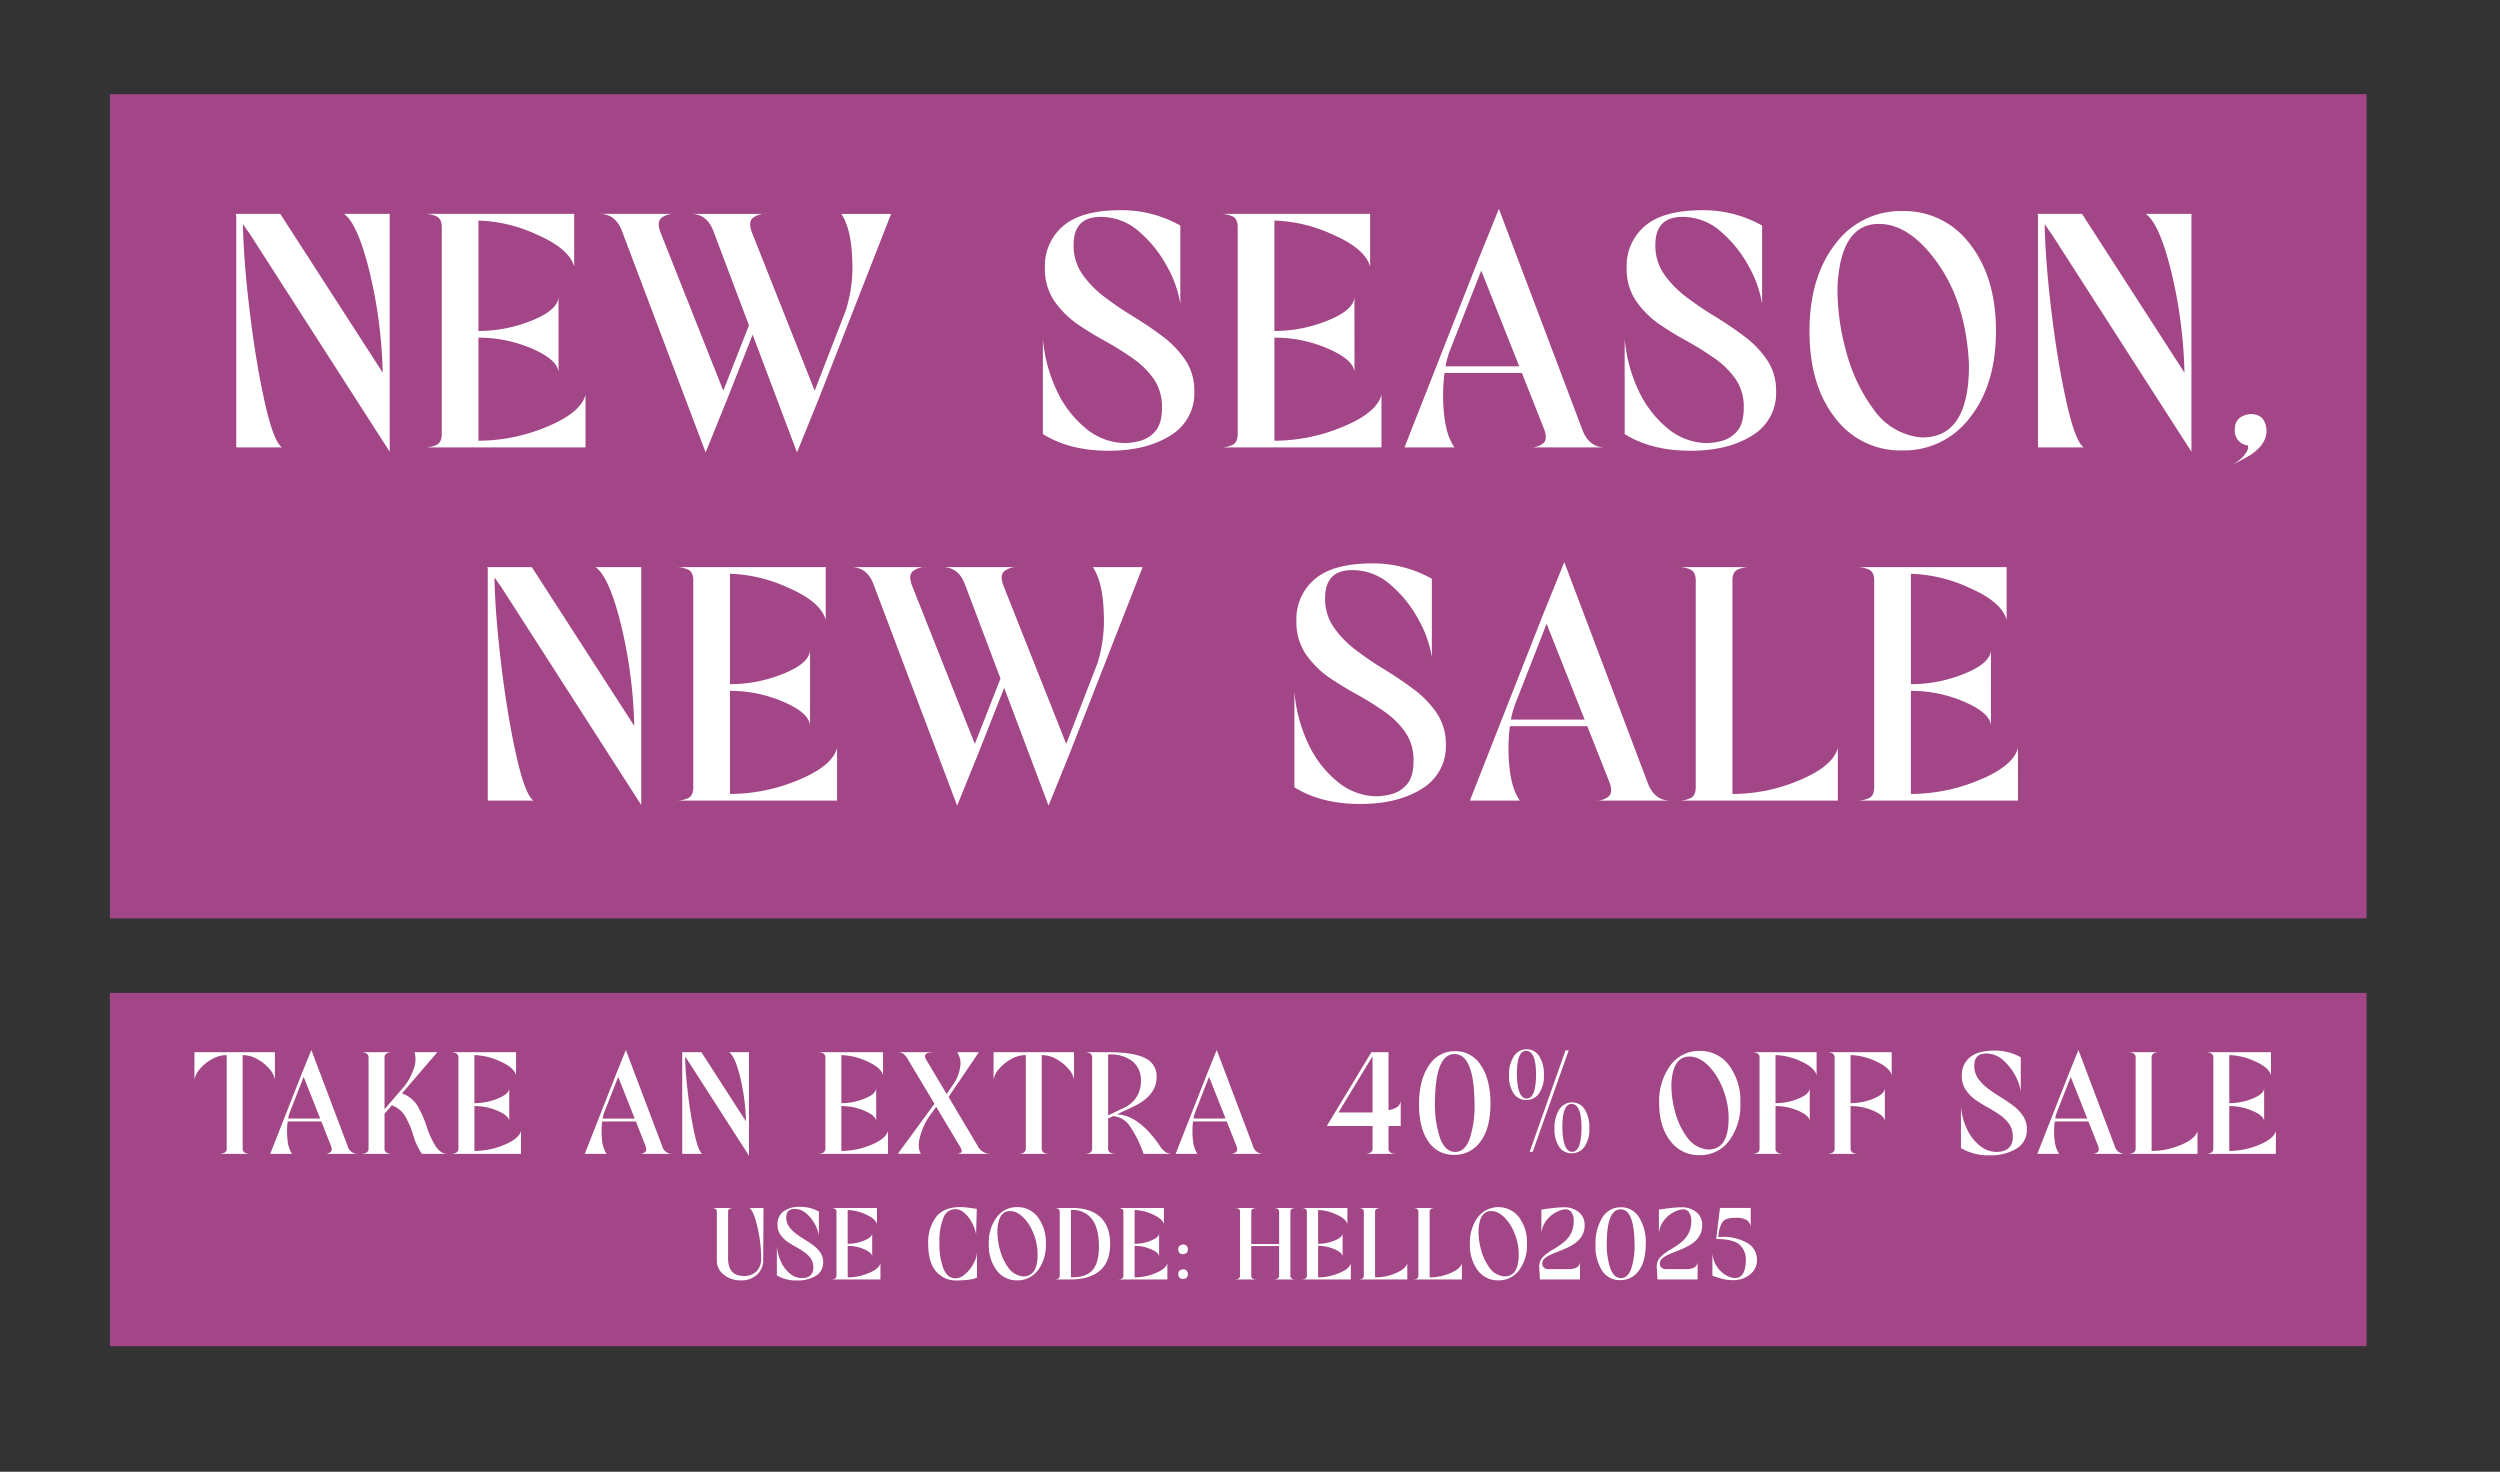 <svg viewBox="0 0 637 375" height="375" width="637" xmlns:xlink="http://www.w3.org/1999/xlink" xmlns="http://www.w3.org/2000/svg">
  <rect x="0" y="0" width="637" height="375" fill="#333333" stroke="none"/>
  <defs>
    <clipPath id="clip-_0117-0120_W_Promo_NewYearSale_HPBanner_Mobile_LOGO">
      <rect height="375" width="637"></rect>
    </clipPath>
  </defs>
  <g clip-path="url(#clip-_0117-0120_W_Promo_NewYearSale_HPBanner_Mobile_LOGO)" data-name="0117-0120_W_Promo_NewYearSale_HPBanner_Mobile – LOGO" id="_0117-0120_W_Promo_NewYearSale_HPBanner_Mobile_LOGO">
    <rect fill="#a34687" transform="translate(28 24)" height="210" width="575" data-name="Rectangle 1" id="Rectangle_1"></rect>
    <path fill="#fff" transform="translate(318 114)" d="M-218.7-59.5V1.105l-35.87-55.845a17.376,17.376,0,0,1-1.02-1.445q-.17-.255-.51-.68.17,9.18,1.7,21.973t3.783,23.035Q-248.37-1.615-246.16,0H-257.8V-59.16q-.085,0-.085-.17v-.17h11.3l26.1,40.46a120.243,120.243,0,0,0-3.357-25.712q-3.018-12.283-6.5-14.748Zm43.01,40.545q0-3.23-6.545-6.12a33.922,33.922,0,0,0-13.855-2.89V-1.7a45.326,45.326,0,0,0,17.467-3.57q8.627-3.57,9.818-8.16V0h-41.14a7.266,7.266,0,0,0,3.188-.637q1.317-.638,1.317-2.762V-56.1q0-2.125-1.317-2.762a7.266,7.266,0,0,0-3.187-.638h38.25v13.43q-1.275-4.59-9.52-8.16a37.969,37.969,0,0,0-14.875-3.57v28.135a36.047,36.047,0,0,0,13.727-2.72q6.673-2.72,6.673-6.12Zm37.485,20.23L-159.375-54.74q-1.615-4.76-5.865-4.76h19.21a5.077,5.077,0,0,0-3.485,1.063q-1.19,1.062-.17,3.7l15.98,40.29,6.545-16.66-8.925-23.63q-1.615-4.76-5.865-4.76h19.21a5.077,5.077,0,0,0-3.485,1.063q-1.19,1.062-.17,3.7l15.98,40.29,7.9-20.4a36.2,36.2,0,0,0,1.658-13.005q-.213-7.735-2.762-11.645H-90.95l-18.53,47.345-5.44,13.43-11.305-30-6.545,16.575Zm94.435-32.9a23.612,23.612,0,0,1-5.737-5.907,14.544,14.544,0,0,1-2.252-8.287,13.291,13.291,0,0,1,4.59-10.54q4.59-4,14.28-4.08a30.518,30.518,0,0,1,15.64,3.91V-36.55a28.629,28.629,0,0,0-3.315-9.435,31.356,31.356,0,0,0-7.1-8.925,14.647,14.647,0,0,0-9.9-3.825q-6.885,0-6.885,7.14a12.728,12.728,0,0,0,2.21,7.438,25.72,25.72,0,0,0,5.61,5.78,84.524,84.524,0,0,0,7.31,4.972q3.91,2.38,7.48,5.057A25.3,25.3,0,0,1-15.98-22.27a13.939,13.939,0,0,1,2.295,7.99A12.515,12.515,0,0,1-19.8-3.018Q-25.925.85-35.53.85q-9.945,0-16.745-4.25V-27.71a38.594,38.594,0,0,0,3.57,13.3,27.162,27.162,0,0,0,7.48,9.647,15.755,15.755,0,0,0,10.03,3.655,15.669,15.669,0,0,0,3.655-.553,7.68,7.68,0,0,0,3.91-2.465q1.7-1.913,1.7-5.992a12.43,12.43,0,0,0-2.083-7.31,21.545,21.545,0,0,0-5.355-5.27,79.721,79.721,0,0,0-6.928-4.335A82.407,82.407,0,0,1-43.775-31.62Zm70.89,12.665q0-3.23-6.545-6.12a33.922,33.922,0,0,0-13.855-2.89V-1.7A45.326,45.326,0,0,0,24.183-5.27Q32.81-8.84,34-13.43V0H-7.14A7.266,7.266,0,0,0-3.952-.637Q-2.635-1.275-2.635-3.4V-56.1q0-2.125-1.318-2.762A7.266,7.266,0,0,0-7.14-59.5H31.11v13.43q-1.275-4.59-9.52-8.16A37.969,37.969,0,0,0,6.715-57.8v28.135a36.047,36.047,0,0,0,13.727-2.72q6.672-2.72,6.672-6.12Zm36.8-41.82L85.085-4.76Q86.785,0,90.95,0H71.74a5.077,5.077,0,0,0,3.485-1.062q1.19-1.063.17-3.7l-5.61-14.195H50.065A45.491,45.491,0,0,0,49.98-8.2q.6,5.4,2.635,8.2H39.865L58.48-47.345ZM51.425-24.65a21.215,21.215,0,0,0-1.1,3.995H69.105L59.415-45.05Zm53.04-6.97a23.612,23.612,0,0,1-5.738-5.907,14.544,14.544,0,0,1-2.253-8.287,13.291,13.291,0,0,1,4.59-10.54q4.59-4,14.28-4.08a30.518,30.518,0,0,1,15.64,3.91V-36.55a28.629,28.629,0,0,0-3.315-9.435,31.356,31.356,0,0,0-7.1-8.925,14.647,14.647,0,0,0-9.9-3.825q-6.885,0-6.885,7.14a12.728,12.728,0,0,0,2.21,7.438,25.72,25.72,0,0,0,5.61,5.78,84.524,84.524,0,0,0,7.31,4.972q3.91,2.38,7.48,5.057a25.3,25.3,0,0,1,5.865,6.077,13.939,13.939,0,0,1,2.295,7.99,12.515,12.515,0,0,1-6.12,11.262Q122.315.85,112.71.85q-9.945,0-16.745-4.25V-27.71a38.594,38.594,0,0,0,3.57,13.3,27.162,27.162,0,0,0,7.48,9.647,15.755,15.755,0,0,0,10.03,3.655,15.669,15.669,0,0,0,3.655-.553,7.68,7.68,0,0,0,3.91-2.465q1.7-1.913,1.7-5.992a12.43,12.43,0,0,0-2.083-7.31,21.545,21.545,0,0,0-5.355-5.27,79.721,79.721,0,0,0-6.928-4.335A82.407,82.407,0,0,1,104.465-31.62ZM166.685.765a20.676,20.676,0,0,1-17.128-8.33q-6.5-8.33-6.5-22.015t6.5-22.142a20.68,20.68,0,0,1,17.128-8.5,20.8,20.8,0,0,1,17.255,8.415q6.63,8.457,6.63,22.142,0,13.6-6.588,22.015A20.915,20.915,0,0,1,166.685.765Zm17-22.1q-.765-15.385-7.9-25.5T160.735-56.95q-9.775,0-10.54,16.065a58.243,58.243,0,0,0,2.125,16.108,43.4,43.4,0,0,0,7.1,15.13,16.616,16.616,0,0,0,12.113,7.1Q183.855-2.3,183.685-21.335ZM240.38-59.5V1.105L204.51-54.74a17.376,17.376,0,0,1-1.02-1.445q-.17-.255-.51-.68.17,9.18,1.7,21.973t3.783,23.035Q210.715-1.615,212.925,0H201.28V-59.16q-.085,0-.085-.17v-.17H212.5l26.1,40.46a120.243,120.243,0,0,0-3.357-25.712q-3.018-12.283-6.5-14.748ZM254.745-.51a3.712,3.712,0,0,1-3.315-4q0-3.57,3.995-3.995,3.74,0,4.08,3.995A6.116,6.116,0,0,1,258.23-.6a11.25,11.25,0,0,1-3.145,2.72q-1.87,1.105-3.74,2.04a.346.346,0,0,0-.255.085,9.327,9.327,0,0,0,2.847-2.38Q255.085.425,254.745-.51ZM-154.615,30.5V91.105l-35.87-55.845a17.376,17.376,0,0,1-1.02-1.445q-.17-.255-.51-.68.17,9.18,1.7,21.973t3.783,23.035Q-184.28,88.385-182.07,90h-11.645V30.84q-.085,0-.085-.17V30.5h11.305l26.1,40.46a120.243,120.243,0,0,0-3.357-25.712q-3.018-12.283-6.5-14.748Zm43.01,40.545q0-3.23-6.545-6.12A33.922,33.922,0,0,0-132,62.035V88.3a45.326,45.326,0,0,0,17.467-3.57q8.628-3.57,9.818-8.16V90h-41.14a7.266,7.266,0,0,0,3.188-.637q1.317-.638,1.317-2.763V33.9q0-2.125-1.317-2.762a7.266,7.266,0,0,0-3.187-.638h38.25V43.93q-1.275-4.59-9.52-8.16A37.969,37.969,0,0,0-132,32.2V60.335a36.047,36.047,0,0,0,13.728-2.72q6.672-2.72,6.672-6.12Zm37.485,20.23L-95.285,35.26Q-96.9,30.5-101.15,30.5h19.21a5.077,5.077,0,0,0-3.485,1.063q-1.19,1.062-.17,3.7l15.98,40.29,6.545-16.66-8.925-23.63Q-73.61,30.5-77.86,30.5h19.21a5.077,5.077,0,0,0-3.485,1.063q-1.19,1.062-.17,3.7l15.98,40.29,7.9-20.4a36.2,36.2,0,0,0,1.658-13.005q-.212-7.735-2.763-11.645H-26.86L-45.39,77.845l-5.44,13.43L-62.135,61.27-68.68,77.845Zm94.435-32.9a23.612,23.612,0,0,1-5.737-5.907,14.544,14.544,0,0,1-2.253-8.287,13.291,13.291,0,0,1,4.59-10.54q4.59-3.995,14.28-4.08a30.518,30.518,0,0,1,15.64,3.91V53.45a28.629,28.629,0,0,0-3.315-9.435,31.356,31.356,0,0,0-7.1-8.925,14.647,14.647,0,0,0-9.9-3.825q-6.885,0-6.885,7.14a12.728,12.728,0,0,0,2.21,7.438,25.72,25.72,0,0,0,5.61,5.78,84.524,84.524,0,0,0,7.31,4.972q3.91,2.38,7.48,5.057A25.3,25.3,0,0,1,48.11,67.73,13.939,13.939,0,0,1,50.4,75.72a12.515,12.515,0,0,1-6.12,11.262Q38.165,90.85,28.56,90.85q-9.945,0-16.745-4.25V62.29a38.594,38.594,0,0,0,3.57,13.3,27.162,27.162,0,0,0,7.48,9.647A15.755,15.755,0,0,0,32.9,88.895a15.669,15.669,0,0,0,3.655-.552,7.68,7.68,0,0,0,3.91-2.465q1.7-1.913,1.7-5.993a12.43,12.43,0,0,0-2.083-7.31,21.545,21.545,0,0,0-5.355-5.27A79.722,79.722,0,0,0,27.8,62.97,82.407,82.407,0,0,1,20.315,58.38ZM80.58,29.225,101.745,85.24q1.7,4.76,5.865,4.76H88.4a5.077,5.077,0,0,0,3.485-1.062q1.19-1.063.17-3.7l-5.61-14.195H66.725A45.491,45.491,0,0,0,66.64,81.8q.6,5.4,2.635,8.2H56.525L75.14,42.655ZM68.085,65.35a21.215,21.215,0,0,0-1.1,4H85.765l-9.69-24.4ZM109.565,90a7.266,7.266,0,0,0,3.188-.637q1.318-.638,1.318-2.763V33.9q0-2.125-1.318-2.762a7.266,7.266,0,0,0-3.187-.638h18.36a7.266,7.266,0,0,0-3.187.638q-1.318.638-1.317,2.762V88.3a43.783,43.783,0,0,0,17.255-3.57q8.415-3.57,9.6-8.16V90Zm79.73-18.955q0-3.23-6.545-6.12a33.922,33.922,0,0,0-13.855-2.89V88.3a45.326,45.326,0,0,0,17.467-3.57q8.627-3.57,9.818-8.16V90H155.04a7.266,7.266,0,0,0,3.188-.637q1.317-.638,1.317-2.763V33.9q0-2.125-1.317-2.762a7.266,7.266,0,0,0-3.187-.638h38.25V43.93q-1.275-4.59-9.52-8.16A37.969,37.969,0,0,0,168.9,32.2V60.335a36.047,36.047,0,0,0,13.727-2.72q6.673-2.72,6.673-6.12Z" data-name="Path 3" id="Path_3"></path>
    <rect fill="#a34687" transform="translate(28 253)" height="90" width="575" data-name="Rectangle 2" id="Rectangle_2"></rect>
    <path fill="#fff" transform="translate(315 294)" d="M-259.2,0a3.163,3.163,0,0,0,1.387-.278,1.2,1.2,0,0,0,.574-1.2V-25.16a7.542,7.542,0,0,0-3.737,1.017,11.1,11.1,0,0,0-3.034,2.442,5.81,5.81,0,0,0-1.443,2.757V-25.9h20.5v6.956A5.81,5.81,0,0,0-246.4-21.7a11.1,11.1,0,0,0-3.034-2.442,7.542,7.542,0,0,0-3.737-1.017V-1.48a1.2,1.2,0,0,0,.574,1.2A3.163,3.163,0,0,0-251.212,0Zm23.532-26.455,9.213,24.383A2.642,2.642,0,0,0-223.906,0h-8.362a2.21,2.21,0,0,0,1.517-.463q.518-.463.074-1.61l-2.442-6.179H-241.7a19.8,19.8,0,0,0-.037,4.681A7.467,7.467,0,0,0-240.592,0h-5.55l8.1-20.609Zm-5.439,15.725a9.236,9.236,0,0,0-.481,1.739h8.177l-4.218-10.619ZM-223.055,0a3.163,3.163,0,0,0,1.388-.278,1.2,1.2,0,0,0,.574-1.2V-24.42a1.2,1.2,0,0,0-.574-1.2,3.163,3.163,0,0,0-1.388-.278h7.992a3.163,3.163,0,0,0-1.387.278,1.2,1.2,0,0,0-.574,1.2v13.061l5.032-5.846a13.787,13.787,0,0,0,2.239-4.014,7.075,7.075,0,0,0,.388-4.681h5.809l-9.028,10.508a7.337,7.337,0,0,1,4.051,3.312,26.708,26.708,0,0,1,2.238,5.087,21.705,21.705,0,0,0,2.405,5.217,5.7,5.7,0,0,0,1.295,1.314A2.988,2.988,0,0,0-200.854,0h-6.66a17.275,17.275,0,0,1-2.22-4.847A22.727,22.727,0,0,0-211.658-9.4a6.419,6.419,0,0,0-3.515-2.96l-1.85,2.146V-1.48a1.2,1.2,0,0,0,.574,1.2A3.163,3.163,0,0,0-215.062,0Zm37.814-8.251q0-1.406-2.849-2.664a14.766,14.766,0,0,0-6.031-1.258V-.74a19.73,19.73,0,0,0,7.6-1.554q3.755-1.554,4.273-3.552V0h-17.908a3.163,3.163,0,0,0,1.388-.278,1.2,1.2,0,0,0,.574-1.2V-24.42a1.2,1.2,0,0,0-.574-1.2,3.163,3.163,0,0,0-1.388-.278h16.65v5.846q-.555-2-4.144-3.552a16.528,16.528,0,0,0-6.475-1.554v12.247a15.691,15.691,0,0,0,5.975-1.184q2.9-1.184,2.9-2.664Zm29.711-18.2,9.213,24.383A2.642,2.642,0,0,0-143.764,0h-8.362a2.21,2.21,0,0,0,1.517-.463q.518-.463.074-1.61l-2.442-6.179h-8.584a19.8,19.8,0,0,0-.037,4.681A7.467,7.467,0,0,0-160.451,0H-166l8.1-20.609Zm-5.439,15.725a9.236,9.236,0,0,0-.481,1.739h8.177L-157.49-19.61Zm36.815-15.17V.481l-15.614-24.309a7.565,7.565,0,0,1-.444-.629q-.074-.111-.222-.3.074,4,.74,9.565t1.646,10.027Q-137.066-.7-136.1,0h-5.069V-25.752q-.037,0-.037-.074V-25.9h4.921L-124.93-8.288a52.342,52.342,0,0,0-1.462-11.192q-1.313-5.346-2.831-6.42ZM-91.742-8.251q0-1.406-2.849-2.664a14.766,14.766,0,0,0-6.031-1.258V-.74a19.73,19.73,0,0,0,7.6-1.554q3.756-1.554,4.273-3.552V0h-17.908a3.163,3.163,0,0,0,1.387-.278,1.2,1.2,0,0,0,.574-1.2V-24.42a1.2,1.2,0,0,0-.574-1.2,3.163,3.163,0,0,0-1.387-.278H-90v5.846q-.555-2-4.144-3.552a16.527,16.527,0,0,0-6.475-1.554v12.247A15.691,15.691,0,0,0-94.646-14.1q2.9-1.184,2.9-2.664Zm25.826,6.179A3.627,3.627,0,0,0-64.509-.518a3.774,3.774,0,0,0,1.7.518h-8.658a1.928,1.928,0,0,0,1.387-.37q.352-.37-.277-1.406L-76.46-11.988l-1.739,2.4a16.552,16.552,0,0,0-2.294,4.94q-.888,2.979.148,4.643h-5.883L-76.9-12.765l-6.623-11.063a5.5,5.5,0,0,0-1.239-1.628,2.857,2.857,0,0,0-1.757-.444h9.842a11.481,11.481,0,0,0-1.461.093,1.522,1.522,0,0,0-1.036.481q-.314.388.092,1.2l5.291,8.88,1.776-2.59a9.971,9.971,0,0,0,1.646-4.2,5.094,5.094,0,0,0-.758-3.866h5.55l-7.733,11.4ZM-55.592,0A3.163,3.163,0,0,0-54.2-.278a1.2,1.2,0,0,0,.574-1.2V-25.16a7.543,7.543,0,0,0-3.737,1.017A11.1,11.1,0,0,0-60.4-21.7a5.81,5.81,0,0,0-1.443,2.757V-25.9h20.5v6.956A5.81,5.81,0,0,0-42.79-21.7a11.1,11.1,0,0,0-3.034-2.442,7.543,7.543,0,0,0-3.737-1.017V-1.48a1.2,1.2,0,0,0,.573,1.2A3.163,3.163,0,0,0-47.6,0Zm18.87-24.42a1.2,1.2,0,0,0-.574-1.2,3.163,3.163,0,0,0-1.388-.278h6.031q6.475,0,9.416,1.5a5.018,5.018,0,0,1,2.942,4.792q0,4.81-6.031,7.622l-4.107,1.924q5.7.185,11.137,8.288A4.576,4.576,0,0,0-18.019-.444,3.175,3.175,0,0,0-16.261,0h-7.363a28.966,28.966,0,0,0-3.663-7.326,5.769,5.769,0,0,0-4.07-2.294l-1.295.592V-1.48a1.2,1.2,0,0,0,.573,1.2A3.163,3.163,0,0,0-30.691,0h-7.992A3.163,3.163,0,0,0-37.3-.278a1.2,1.2,0,0,0,.574-1.2ZM-32.652-9.8l3.959-1.887a7.645,7.645,0,0,0,3.367-2.923,7.642,7.642,0,0,0,1.036-3.922,6.157,6.157,0,0,0-2.22-5.106,9.148,9.148,0,0,0-6.142-1.665Zm27.676-16.65L4.236-2.072A2.642,2.642,0,0,0,6.789,0H-1.573A2.21,2.21,0,0,0-.056-.463q.518-.463.074-1.61L-2.424-8.251h-8.584a19.8,19.8,0,0,0-.037,4.681A7.467,7.467,0,0,0-9.9,0h-5.55l8.1-20.609ZM-10.416-10.73A9.235,9.235,0,0,0-10.9-8.991H-2.72L-6.938-19.61ZM34.725-7.1H23.07L34.429-25.9h4.366v14.763a5.822,5.822,0,0,0,2.22-.8,2.256,2.256,0,0,0,.888-2.054V-7.1H38.795V-1.48a1.2,1.2,0,0,0,.574,1.2A3.163,3.163,0,0,0,40.756,0H32.764a3.163,3.163,0,0,0,1.388-.278,1.2,1.2,0,0,0,.574-1.2Zm0-17.76-8.7,14.319h8.7ZM46.565-12.58q0-6.216,2.5-9.9a7.705,7.705,0,0,1,6.678-3.681,7.577,7.577,0,0,1,6.586,3.608q2.442,3.608,2.442,9.75,0,6.29-2.553,9.675a8,8,0,0,1-6.7,3.385,7.591,7.591,0,0,1-6.567-3.4Q46.565-6.549,46.565-12.58ZM60.7-13.061q-.148-12.358-5.106-12.358-4.81,0-4.958,11.877a27.518,27.518,0,0,0,1.332,9.657q1.332,3.4,3.811,3.4,2.4,0,3.663-3.238A26.932,26.932,0,0,0,60.7-13.061ZM69.5-19.98a8.532,8.532,0,0,1,1.221-4.865,3.762,3.762,0,0,1,3.256-1.795A3.682,3.682,0,0,1,77.2-24.864a8.492,8.492,0,0,1,1.184,4.773,7.745,7.745,0,0,1-1.24,4.7,3.888,3.888,0,0,1-3.274,1.665,3.688,3.688,0,0,1-3.2-1.684A7.909,7.909,0,0,1,69.5-19.98Zm6.882-.259q0-5.883-2.479-6.031-2.368,0-2.4,5.772.074,6.4,2.516,6.4Q76.35-14.1,76.387-20.239ZM75.535-.518h-.777L83.9-26.381h.814Zm5.55-5.92A8.532,8.532,0,0,1,82.307-11.3,3.762,3.762,0,0,1,85.563-13.1a3.682,3.682,0,0,1,3.219,1.776,8.492,8.492,0,0,1,1.184,4.773,7.816,7.816,0,0,1-1.24,4.736A3.888,3.888,0,0,1,85.452-.148a3.688,3.688,0,0,1-3.2-1.683A7.982,7.982,0,0,1,81.086-6.438ZM87.967-6.7q0-5.883-2.479-6.031-2.368,0-2.4,5.772Q83.158-.518,85.6-.518,87.931-.518,87.967-6.7ZM118.049.333a9,9,0,0,1-7.455-3.626q-2.831-3.626-2.831-9.583a15.382,15.382,0,0,1,2.831-9.639,9,9,0,0,1,7.455-3.7,9.052,9.052,0,0,1,7.511,3.663,15.175,15.175,0,0,1,2.886,9.639,15.1,15.1,0,0,1-2.868,9.583A9.1,9.1,0,0,1,118.049.333Zm7.4-9.62a20.628,20.628,0,0,0-3.441-11.1q-3.108-4.4-6.549-4.4-4.255,0-4.588,6.993a25.353,25.353,0,0,0,.925,7.012,18.893,18.893,0,0,0,3.09,6.586,7.233,7.233,0,0,0,5.272,3.09Q125.523-1,125.449-9.287Zm20.683,1.036q0-1.406-2.775-2.664a14.258,14.258,0,0,0-5.957-1.258V-1.48a1.2,1.2,0,0,0,.574,1.2A3.163,3.163,0,0,0,139.361,0h-7.992a3.163,3.163,0,0,0,1.388-.278,1.2,1.2,0,0,0,.574-1.2V-24.42a1.2,1.2,0,0,0-.574-1.2,3.163,3.163,0,0,0-1.388-.278h16.5v5.846q-.555-2-4.07-3.552a16.015,16.015,0,0,0-6.4-1.554v12.247a15.145,15.145,0,0,0,5.9-1.184q2.83-1.184,2.83-2.664Zm19.129,0q0-1.406-2.775-2.664a14.258,14.258,0,0,0-5.957-1.258V-1.48a1.2,1.2,0,0,0,.574,1.2A3.163,3.163,0,0,0,158.49,0H150.5a3.163,3.163,0,0,0,1.388-.278,1.2,1.2,0,0,0,.574-1.2V-24.42a1.2,1.2,0,0,0-.574-1.2A3.163,3.163,0,0,0,150.5-25.9H167v5.846q-.555-2-4.07-3.552a16.015,16.015,0,0,0-6.4-1.554v12.247a15.145,15.145,0,0,0,5.9-1.184q2.83-1.184,2.83-2.664Zm23.088-5.513a10.278,10.278,0,0,1-2.5-2.572,6.331,6.331,0,0,1-.981-3.607,5.786,5.786,0,0,1,2-4.588q2-1.739,6.216-1.776a13.284,13.284,0,0,1,6.808,1.7v8.7a12.462,12.462,0,0,0-1.443-4.107,13.649,13.649,0,0,0-3.09-3.885,6.376,6.376,0,0,0-4.311-1.665q-3,0-3,3.108a5.54,5.54,0,0,0,.962,3.237,11.2,11.2,0,0,0,2.442,2.516,36.793,36.793,0,0,0,3.182,2.164q1.7,1.036,3.256,2.2a11.012,11.012,0,0,1,2.553,2.645,6.067,6.067,0,0,1,1,3.478,5.448,5.448,0,0,1-2.664,4.9A12.621,12.621,0,0,1,191.938.37a13.5,13.5,0,0,1-7.289-1.85V-12.062A16.8,16.8,0,0,0,186.2-6.271a11.824,11.824,0,0,0,3.256,4.2,6.858,6.858,0,0,0,4.366,1.591,6.821,6.821,0,0,0,1.591-.241,3.343,3.343,0,0,0,1.7-1.073,3.853,3.853,0,0,0,.74-2.608,5.411,5.411,0,0,0-.906-3.182,9.378,9.378,0,0,0-2.331-2.294,34.7,34.7,0,0,0-3.016-1.887A35.872,35.872,0,0,1,188.349-13.764Zm26.233-12.691,9.213,24.383A2.642,2.642,0,0,0,226.348,0h-8.362A2.21,2.21,0,0,0,219.5-.463q.518-.463.074-1.61l-2.442-6.179h-8.584a19.8,19.8,0,0,0-.037,4.681A7.467,7.467,0,0,0,209.661,0h-5.55l8.1-20.609ZM209.143-10.73a9.234,9.234,0,0,0-.481,1.739h8.177L212.621-19.61ZM227.2,0a3.163,3.163,0,0,0,1.388-.278,1.2,1.2,0,0,0,.574-1.2V-24.42a1.2,1.2,0,0,0-.574-1.2A3.163,3.163,0,0,0,227.2-25.9h7.992a3.163,3.163,0,0,0-1.387.278,1.2,1.2,0,0,0-.574,1.2V-.74a19.058,19.058,0,0,0,7.511-1.554q3.663-1.554,4.181-3.552V0ZM261.9-8.251q0-1.406-2.849-2.664a14.766,14.766,0,0,0-6.031-1.258V-.74a19.73,19.73,0,0,0,7.6-1.554q3.755-1.554,4.273-3.552V0H246.993a3.163,3.163,0,0,0,1.388-.278,1.2,1.2,0,0,0,.574-1.2V-24.42a1.2,1.2,0,0,0-.574-1.2,3.163,3.163,0,0,0-1.388-.278h16.65v5.846q-.555-2-4.144-3.552a16.528,16.528,0,0,0-6.475-1.554v12.247A15.691,15.691,0,0,0,259-14.1q2.9-1.184,2.9-2.664ZM-124.02,13.8h3.562l-.078,13.286a4.981,4.981,0,0,1-1.6,3.731,5.826,5.826,0,0,1-4.1,1.417,6.643,6.643,0,0,1-4.342-1.443,4.442,4.442,0,0,1-1.768-3.575V14.84a.843.843,0,0,0-.4-.845,2.223,2.223,0,0,0-.975-.195h5.616a2.222,2.222,0,0,0-.975.195.843.843,0,0,0-.4.845v11.8q0,4.472,3.978,4.472a4.373,4.373,0,0,0,3.276-1.2,4.483,4.483,0,0,0,1.17-3.276,35.186,35.186,0,0,0-.949-7.982Q-122.954,14.58-124.02,13.8Zm9.568,8.528a7.222,7.222,0,0,1-1.755-1.807,4.449,4.449,0,0,1-.689-2.535,4.066,4.066,0,0,1,1.4-3.224,6.632,6.632,0,0,1,4.368-1.248,9.335,9.335,0,0,1,4.784,1.2v6.11a8.757,8.757,0,0,0-1.014-2.886,9.591,9.591,0,0,0-2.171-2.73,4.48,4.48,0,0,0-3.029-1.17q-2.106,0-2.106,2.184a3.893,3.893,0,0,0,.676,2.275,7.867,7.867,0,0,0,1.716,1.768,25.855,25.855,0,0,0,2.236,1.521q1.2.728,2.288,1.547a7.738,7.738,0,0,1,1.794,1.859,4.264,4.264,0,0,1,.7,2.444,3.828,3.828,0,0,1-1.872,3.445,8.869,8.869,0,0,1-4.81,1.183,9.486,9.486,0,0,1-5.122-1.3V23.524a11.805,11.805,0,0,0,1.092,4.069,8.309,8.309,0,0,0,2.288,2.951,4.819,4.819,0,0,0,3.068,1.118,4.793,4.793,0,0,0,1.118-.169,2.349,2.349,0,0,0,1.2-.754,2.707,2.707,0,0,0,.52-1.833,3.8,3.8,0,0,0-.637-2.236,6.59,6.59,0,0,0-1.638-1.612,24.386,24.386,0,0,0-2.119-1.326A25.207,25.207,0,0,1-114.452,22.328ZM-92.768,26.2q0-.988-2-1.872a10.376,10.376,0,0,0-4.238-.884V31.48a13.864,13.864,0,0,0,5.343-1.092q2.639-1.092,3-2.5V32h-12.584a2.223,2.223,0,0,0,.975-.195.843.843,0,0,0,.4-.845V14.84a.843.843,0,0,0-.4-.845,2.223,2.223,0,0,0-.975-.195h11.7v4.108q-.39-1.4-2.912-2.5a11.614,11.614,0,0,0-4.55-1.092v8.606a11.026,11.026,0,0,0,4.2-.832q2.041-.832,2.041-1.872Zm21.736,6.058a6.709,6.709,0,0,1-5.538-2.379q-1.924-2.379-1.924-6.851A10.878,10.878,0,0,1-76.5,16.1q1.989-2.509,6.071-2.535a15.8,15.8,0,0,1,2.184.156q1.118.156,2.132.286l-.182,6.474a8.958,8.958,0,0,0-.559-1.872,11.393,11.393,0,0,0-1.118-2.093A7.042,7.042,0,0,0-69.6,14.788a3.385,3.385,0,0,0-2.08-.7,3.174,3.174,0,0,0-2.912,2.158,15.62,15.62,0,0,0-1.04,6.318,17.281,17.281,0,0,0,1.053,6.76q1.053,2.392,2.951,2.392a3.543,3.543,0,0,0,2.119-.728,8.137,8.137,0,0,0,1.781-1.794,9.81,9.81,0,0,0,1.222-2.184,5.389,5.389,0,0,0,.442-1.924v6.422A5.094,5.094,0,0,1-67.7,32q-1.014.156-1.976.208T-71.032,32.26Zm15.21-.026a6.325,6.325,0,0,1-5.239-2.548,10.641,10.641,0,0,1-1.989-6.734,10.809,10.809,0,0,1,1.989-6.773,6.325,6.325,0,0,1,5.239-2.6,6.361,6.361,0,0,1,5.278,2.574,10.663,10.663,0,0,1,2.028,6.773,10.612,10.612,0,0,1-2.015,6.734A6.4,6.4,0,0,1-55.822,32.234Zm5.2-6.76a14.5,14.5,0,0,0-2.418-7.8q-2.184-3.094-4.6-3.094-2.99,0-3.224,4.914a17.815,17.815,0,0,0,.65,4.927,13.276,13.276,0,0,0,2.171,4.628A5.082,5.082,0,0,0-54.34,31.22Q-50.57,31.3-50.622,25.474ZM-46.358,32a2.223,2.223,0,0,0,.975-.195.843.843,0,0,0,.4-.845V14.84a.843.843,0,0,0-.4-.845,2.223,2.223,0,0,0-.975-.195h4.134q4.966-.1,7.527,2.262t2.561,6.864q0,4.628-2.639,6.851T-42.12,32ZM-35,23.81q.052-4.81-1.781-7.2A6.075,6.075,0,0,0-42.12,14.32V31.454q3.77.078,5.434-1.755T-35,23.81Zm15.34,2.392q0-.988-2-1.872a10.376,10.376,0,0,0-4.238-.884V31.48a13.864,13.864,0,0,0,5.343-1.092q2.639-1.092,3-2.5V32H-30.134a2.223,2.223,0,0,0,.975-.195.843.843,0,0,0,.4-.845V14.84a.843.843,0,0,0-.4-.845,2.223,2.223,0,0,0-.975-.195h11.7v4.108q-.39-1.4-2.912-2.5A11.614,11.614,0,0,0-25.9,14.32v8.606a11.026,11.026,0,0,0,4.2-.832q2.041-.832,2.041-1.872Zm6.084-.624q-1.092,0-1.222-1.248,0-1.092,1.222-1.222a1.152,1.152,0,0,1,1.248,1.222Q-12.324,25.448-13.572,25.578Zm0,6.318q-1.092,0-1.222-1.248,0-1.092,1.222-1.222a1.152,1.152,0,0,1,1.248,1.222Q-12.324,31.766-13.572,31.9ZM-.416,32a2.223,2.223,0,0,0,.975-.195.843.843,0,0,0,.4-.845V14.84A.843.843,0,0,0,.559,14,2.223,2.223,0,0,0-.416,13.8H5.2A2.223,2.223,0,0,0,4.225,14a.843.843,0,0,0-.4.845v8.138h7.1V14.84a.843.843,0,0,0-.4-.845,2.223,2.223,0,0,0-.975-.195h5.616a2.223,2.223,0,0,0-.975.195.843.843,0,0,0-.4.845V30.96a.843.843,0,0,0,.4.845,2.223,2.223,0,0,0,.975.195H9.542a2.223,2.223,0,0,0,.975-.195.843.843,0,0,0,.4-.845V23.5h-7.1V30.96a.843.843,0,0,0,.4.845A2.223,2.223,0,0,0,5.2,32Zm27.508-5.8q0-.988-2-1.872a10.376,10.376,0,0,0-4.238-.884V31.48a13.864,13.864,0,0,0,5.343-1.092q2.639-1.092,3-2.5V32H16.614a2.223,2.223,0,0,0,.975-.195.843.843,0,0,0,.4-.845V14.84a.843.843,0,0,0-.4-.845,2.223,2.223,0,0,0-.975-.195h11.7v4.108q-.39-1.4-2.912-2.5a11.614,11.614,0,0,0-4.55-1.092v8.606a11.026,11.026,0,0,0,4.2-.832q2.041-.832,2.041-1.872Zm4.03,5.8a2.223,2.223,0,0,0,.975-.195.843.843,0,0,0,.4-.845V14.84A.843.843,0,0,0,32.1,14a2.223,2.223,0,0,0-.975-.195h5.616a2.223,2.223,0,0,0-.975.195.843.843,0,0,0-.4.845V31.48a13.392,13.392,0,0,0,5.278-1.092q2.574-1.092,2.938-2.5V32Zm13.91,0a2.223,2.223,0,0,0,.975-.195.843.843,0,0,0,.4-.845V14.84a.843.843,0,0,0-.4-.845,2.223,2.223,0,0,0-.975-.195h5.616a2.223,2.223,0,0,0-.975.195.843.843,0,0,0-.4.845V31.48a13.392,13.392,0,0,0,5.278-1.092q2.574-1.092,2.938-2.5V32Zm21.736.234a6.325,6.325,0,0,1-5.239-2.548,10.641,10.641,0,0,1-1.989-6.734,10.809,10.809,0,0,1,1.989-6.773,6.638,6.638,0,0,1,10.517-.026,10.663,10.663,0,0,1,2.028,6.773,10.612,10.612,0,0,1-2.015,6.734A6.4,6.4,0,0,1,66.768,32.234Zm5.2-6.76a14.5,14.5,0,0,0-2.418-7.8q-2.184-3.094-4.6-3.094-2.99,0-3.224,4.914a17.815,17.815,0,0,0,.65,4.927,13.276,13.276,0,0,0,2.171,4.628A5.082,5.082,0,0,0,68.25,31.22Q72.02,31.3,71.968,25.474ZM77.74,14.216q1.2-.208,2.9-.4a25.042,25.042,0,0,1,2.691-.195,5.862,5.862,0,0,1,3.991,1.261,4.076,4.076,0,0,1,1.443,3.211,5.357,5.357,0,0,1-.611,2.652A6.028,6.028,0,0,1,86.541,22.6a11.5,11.5,0,0,1-2.184,1.313Q83.174,24.46,82,24.9q-1.092.416-2,.845a5.735,5.735,0,0,0-1.469.949,1.673,1.673,0,0,0-.559,1.274,1.4,1.4,0,0,0,.39.988,1.721,1.721,0,0,0,1.3.416h5.3a3.915,3.915,0,0,0,1.924-.494,1.813,1.813,0,0,0,.7-1.664V32H77.376l-.182-3.016a3.547,3.547,0,0,1,1.04-2.8,12.406,12.406,0,0,1,2.652-1.911,24.758,24.758,0,0,0,2.392-1.625,7.44,7.44,0,0,0,1.937-2.236A6.815,6.815,0,0,0,85.982,17a3.5,3.5,0,0,0-.559-2.08,1.774,1.774,0,0,0-1.521-.78,4.883,4.883,0,0,0-1.7.4,7.645,7.645,0,0,0-2.041,1.235,7.2,7.2,0,0,0-1.716,2.093,5.969,5.969,0,0,0-.7,2.951ZM91.546,23.16A12.209,12.209,0,0,1,93.3,16.2a5.415,5.415,0,0,1,4.693-2.587,5.325,5.325,0,0,1,4.628,2.535A12.056,12.056,0,0,1,104.338,23q0,4.42-1.794,6.8a5.62,5.62,0,0,1-4.706,2.379,5.334,5.334,0,0,1-4.615-2.392A11.4,11.4,0,0,1,91.546,23.16Zm9.932-.338q-.1-8.684-3.588-8.684-3.38,0-3.484,8.346a19.337,19.337,0,0,0,.936,6.786q.936,2.392,2.678,2.392,1.69,0,2.574-2.275A18.925,18.925,0,0,0,101.478,22.822Zm6.214-8.606q1.2-.208,2.9-.4a25.042,25.042,0,0,1,2.691-.195,5.862,5.862,0,0,1,3.991,1.261,4.076,4.076,0,0,1,1.443,3.211,5.357,5.357,0,0,1-.611,2.652,6.028,6.028,0,0,1-1.612,1.859,11.5,11.5,0,0,1-2.184,1.313q-1.183.546-2.353.988-1.092.416-2,.845a5.735,5.735,0,0,0-1.469.949,1.673,1.673,0,0,0-.559,1.274,1.4,1.4,0,0,0,.39.988,1.721,1.721,0,0,0,1.3.416h5.3a3.915,3.915,0,0,0,1.924-.494,1.813,1.813,0,0,0,.7-1.664V32H107.328l-.182-3.016a3.547,3.547,0,0,1,1.04-2.8,12.406,12.406,0,0,1,2.652-1.911,24.758,24.758,0,0,0,2.392-1.625,7.44,7.44,0,0,0,1.937-2.236A6.815,6.815,0,0,0,115.934,17a3.5,3.5,0,0,0-.559-2.08,1.774,1.774,0,0,0-1.521-.78,4.883,4.883,0,0,0-1.7.4,7.645,7.645,0,0,0-2.041,1.235,7.2,7.2,0,0,0-1.716,2.093,5.969,5.969,0,0,0-.7,2.951Zm19.5,2.08q-2.47,0-3.289,1.04a7.624,7.624,0,0,0-1.053,3.874,12.556,12.556,0,0,1,7.111,1.365,4.91,4.91,0,0,1,2.717,4.407,4.669,4.669,0,0,1-1.742,3.731,6.62,6.62,0,0,1-4.42,1.469,10.7,10.7,0,0,1-2.5-.286,22.494,22.494,0,0,1-2.7-.858V24.746a7,7,0,0,0,.6,2.977,7.192,7.192,0,0,0,1.5,2.158,6.508,6.508,0,0,0,1.9,1.313,4.494,4.494,0,0,0,1.781.442q2.626,0,2.73-4.316a5.109,5.109,0,0,0-1.7-4.277q-1.7-1.339-5.837-1.339l.962-7.93h7.826v5.382a2.564,2.564,0,0,0-.884-2.21A5.2,5.2,0,0,0,127.192,16.3Z" data-name="Path 4" id="Path_4"></path>
  </g>
</svg>
